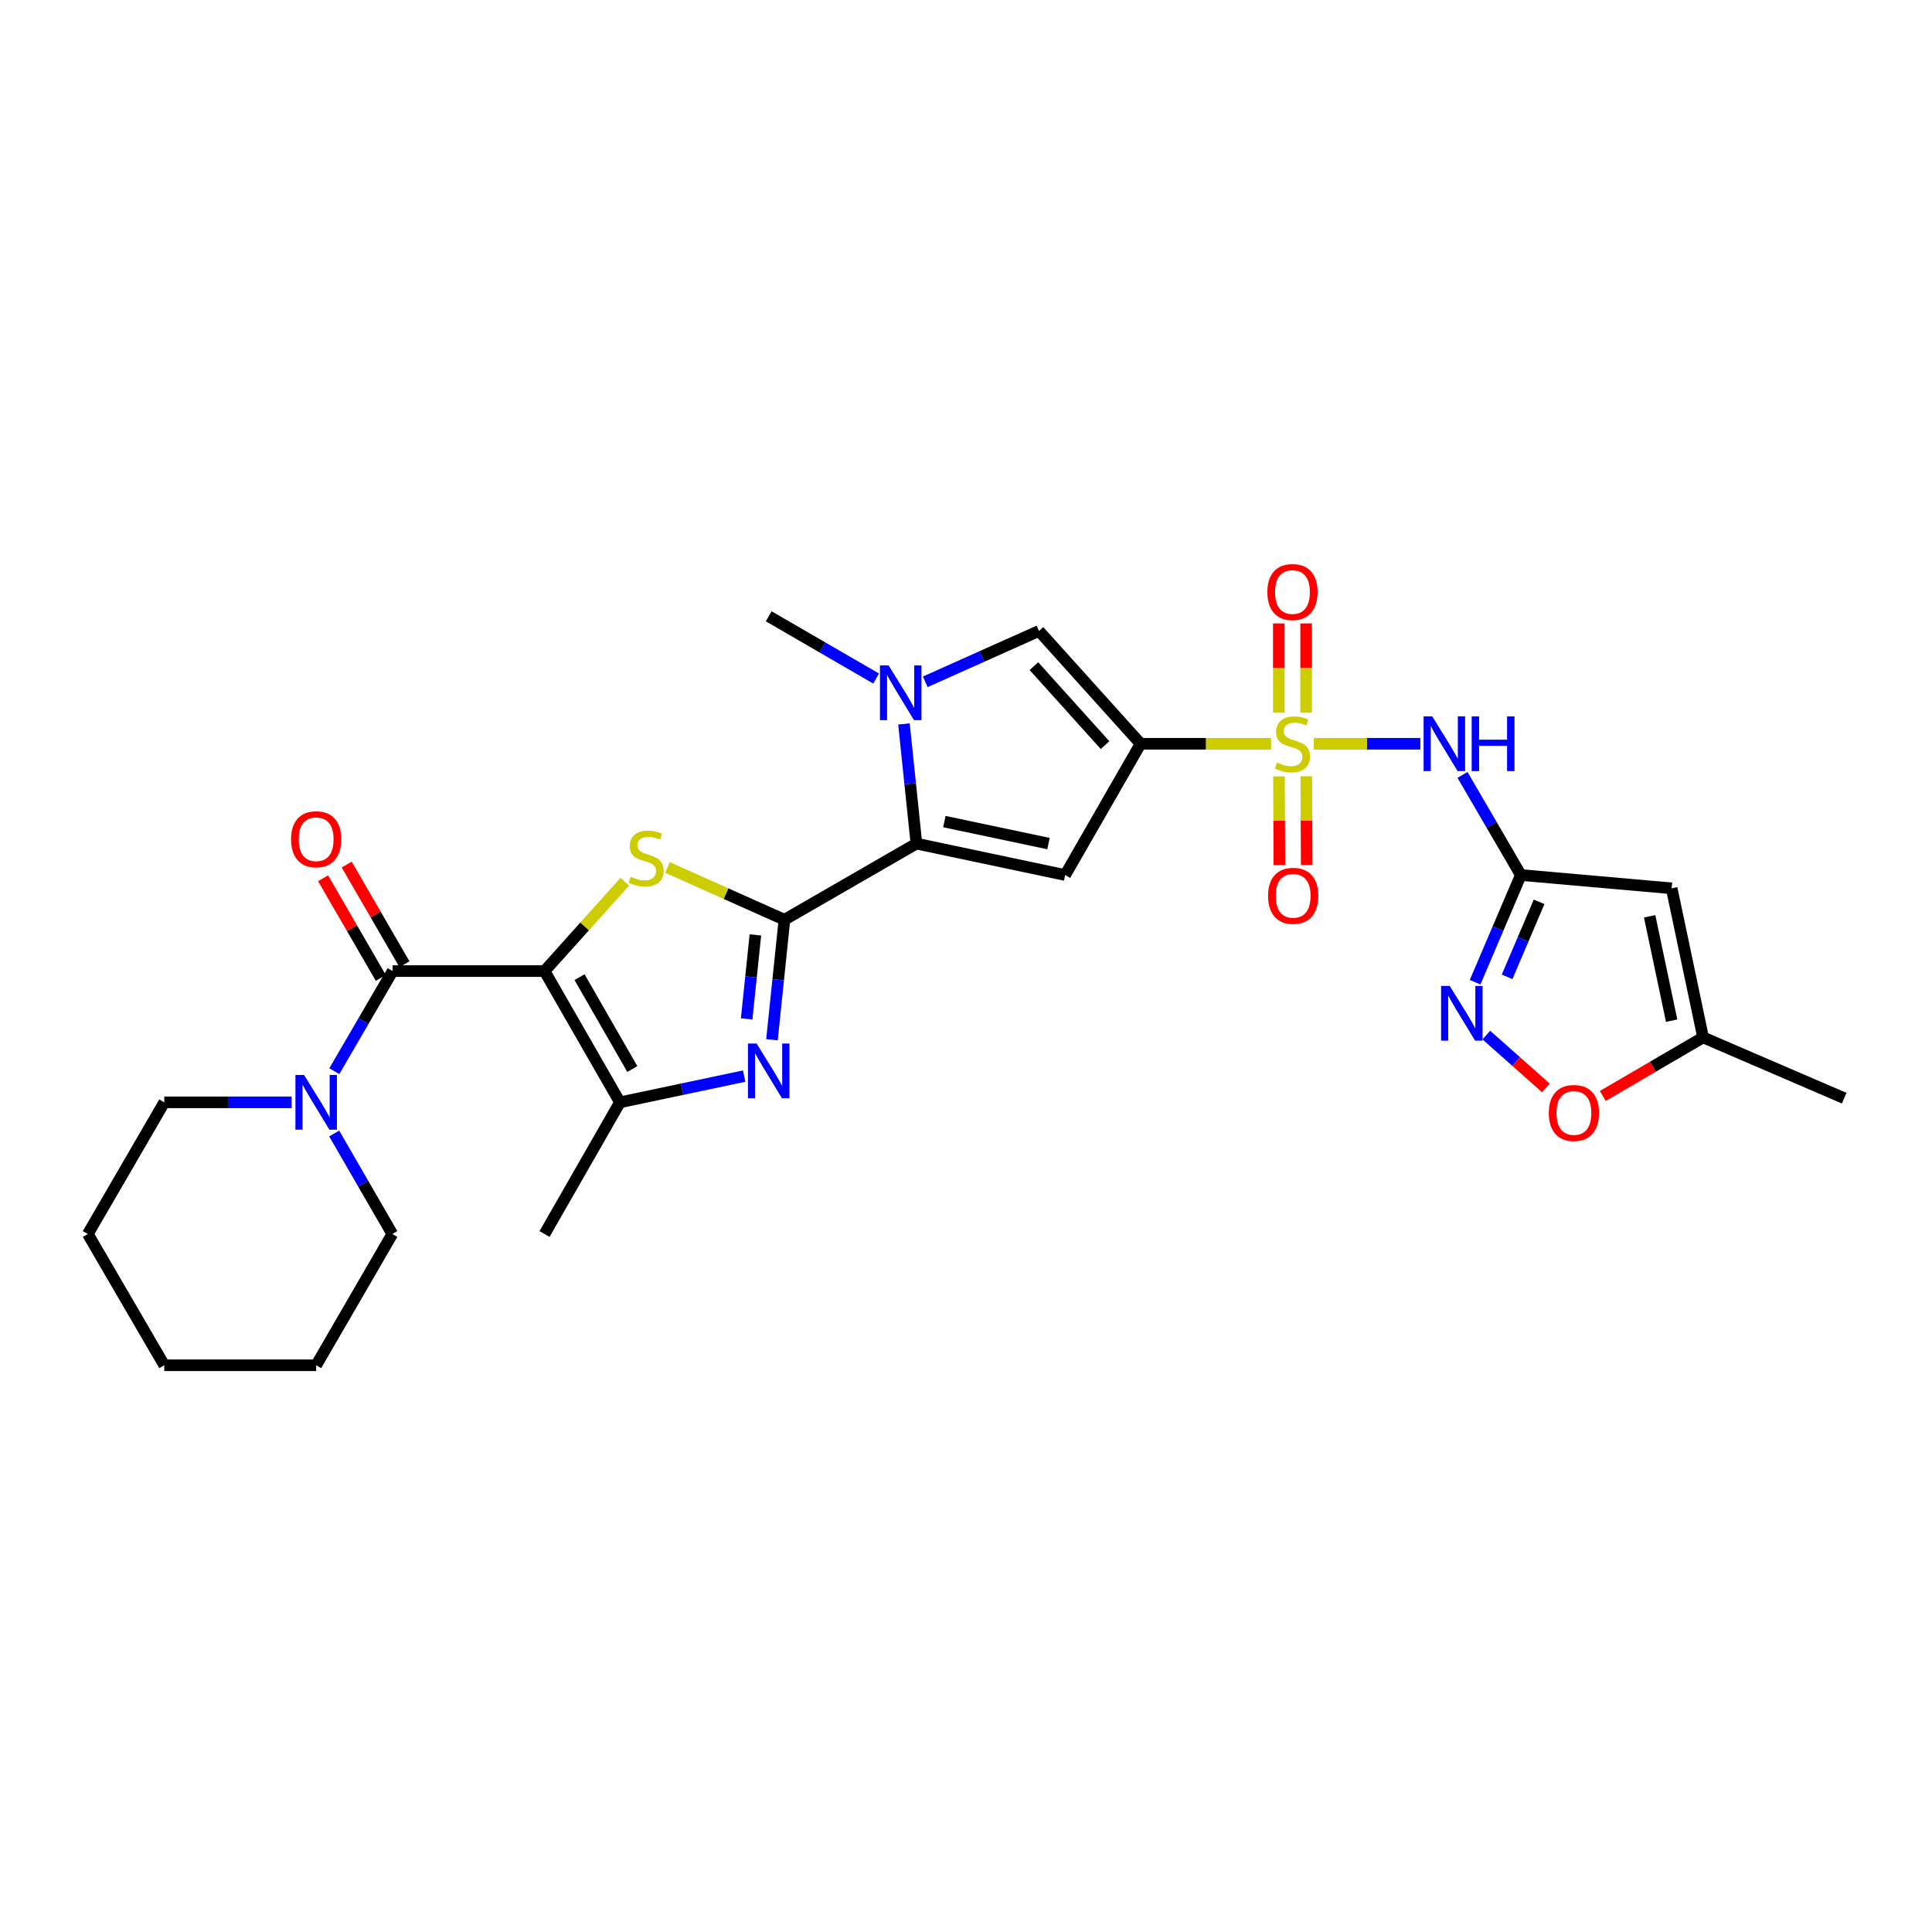 <?xml version='1.0' encoding='iso-8859-1'?>
<svg version='1.1' baseProfile='full'
              xmlns='http://www.w3.org/2000/svg'
                      xmlns:rdkit='http://www.rdkit.org/xml'
                      xmlns:xlink='http://www.w3.org/1999/xlink'
                  xml:space='preserve'
width='1000px' height='1000px' viewBox='0 0 1000 1000'>
<!-- END OF HEADER -->
<rect style='opacity:1.0;fill:#FFFFFF;stroke:none' width='1000' height='1000' x='0' y='0'> </rect>
<path class='bond-1' d='M 657.934,384.973 L 624.152,384.973' style='fill:none;fill-rule:evenodd;stroke:#CCCC00;stroke-width:6px;stroke-linecap:butt;stroke-linejoin:miter;stroke-opacity:1' />
<path class='bond-1' d='M 624.152,384.973 L 590.37,384.973' style='fill:none;fill-rule:evenodd;stroke:#000000;stroke-width:6px;stroke-linecap:butt;stroke-linejoin:miter;stroke-opacity:1' />
<path class='bond-8' d='M 680.025,384.973 L 707.596,384.973' style='fill:none;fill-rule:evenodd;stroke:#CCCC00;stroke-width:6px;stroke-linecap:butt;stroke-linejoin:miter;stroke-opacity:1' />
<path class='bond-8' d='M 707.596,384.973 L 735.167,384.973' style='fill:none;fill-rule:evenodd;stroke:#0000FF;stroke-width:6px;stroke-linecap:butt;stroke-linejoin:miter;stroke-opacity:1' />
<path class='bond-18' d='M 661.988,401.852 L 662.096,424.81' style='fill:none;fill-rule:evenodd;stroke:#CCCC00;stroke-width:6px;stroke-linecap:butt;stroke-linejoin:miter;stroke-opacity:1' />
<path class='bond-18' d='M 662.096,424.81 L 662.204,447.767' style='fill:none;fill-rule:evenodd;stroke:#FF0000;stroke-width:6px;stroke-linecap:butt;stroke-linejoin:miter;stroke-opacity:1' />
<path class='bond-18' d='M 676.129,401.786 L 676.237,424.743' style='fill:none;fill-rule:evenodd;stroke:#CCCC00;stroke-width:6px;stroke-linecap:butt;stroke-linejoin:miter;stroke-opacity:1' />
<path class='bond-18' d='M 676.237,424.743 L 676.345,447.701' style='fill:none;fill-rule:evenodd;stroke:#FF0000;stroke-width:6px;stroke-linecap:butt;stroke-linejoin:miter;stroke-opacity:1' />
<path class='bond-19' d='M 676.05,368.888 L 676.05,345.784' style='fill:none;fill-rule:evenodd;stroke:#CCCC00;stroke-width:6px;stroke-linecap:butt;stroke-linejoin:miter;stroke-opacity:1' />
<path class='bond-19' d='M 676.05,345.784 L 676.05,322.679' style='fill:none;fill-rule:evenodd;stroke:#FF0000;stroke-width:6px;stroke-linecap:butt;stroke-linejoin:miter;stroke-opacity:1' />
<path class='bond-19' d='M 661.909,368.888 L 661.909,345.784' style='fill:none;fill-rule:evenodd;stroke:#CCCC00;stroke-width:6px;stroke-linecap:butt;stroke-linejoin:miter;stroke-opacity:1' />
<path class='bond-19' d='M 661.909,345.784 L 661.909,322.679' style='fill:none;fill-rule:evenodd;stroke:#FF0000;stroke-width:6px;stroke-linecap:butt;stroke-linejoin:miter;stroke-opacity:1' />
<path class='bond-0' d='M 281.848,502.628 L 302.623,479.498' style='fill:none;fill-rule:evenodd;stroke:#000000;stroke-width:6px;stroke-linecap:butt;stroke-linejoin:miter;stroke-opacity:1' />
<path class='bond-0' d='M 302.623,479.498 L 323.398,456.368' style='fill:none;fill-rule:evenodd;stroke:#CCCC00;stroke-width:6px;stroke-linecap:butt;stroke-linejoin:miter;stroke-opacity:1' />
<path class='bond-7' d='M 281.848,502.628 L 203.223,502.628' style='fill:none;fill-rule:evenodd;stroke:#000000;stroke-width:6px;stroke-linecap:butt;stroke-linejoin:miter;stroke-opacity:1' />
<path class='bond-31' d='M 281.848,502.628 L 320.878,570.569' style='fill:none;fill-rule:evenodd;stroke:#000000;stroke-width:6px;stroke-linecap:butt;stroke-linejoin:miter;stroke-opacity:1' />
<path class='bond-31' d='M 299.965,505.775 L 327.286,553.334' style='fill:none;fill-rule:evenodd;stroke:#000000;stroke-width:6px;stroke-linecap:butt;stroke-linejoin:miter;stroke-opacity:1' />
<path class='bond-6' d='M 590.37,384.973 L 551.325,452.914' style='fill:none;fill-rule:evenodd;stroke:#000000;stroke-width:6px;stroke-linecap:butt;stroke-linejoin:miter;stroke-opacity:1' />
<path class='bond-12' d='M 590.37,384.973 L 537.773,326.578' style='fill:none;fill-rule:evenodd;stroke:#000000;stroke-width:6px;stroke-linecap:butt;stroke-linejoin:miter;stroke-opacity:1' />
<path class='bond-12' d='M 571.973,385.678 L 535.155,344.801' style='fill:none;fill-rule:evenodd;stroke:#000000;stroke-width:6px;stroke-linecap:butt;stroke-linejoin:miter;stroke-opacity:1' />
<path class='bond-2' d='M 406.024,476.058 L 474.334,436.652' style='fill:none;fill-rule:evenodd;stroke:#000000;stroke-width:6px;stroke-linecap:butt;stroke-linejoin:miter;stroke-opacity:1' />
<path class='bond-3' d='M 406.024,476.058 L 375.755,462.53' style='fill:none;fill-rule:evenodd;stroke:#000000;stroke-width:6px;stroke-linecap:butt;stroke-linejoin:miter;stroke-opacity:1' />
<path class='bond-3' d='M 375.755,462.53 L 345.486,449.002' style='fill:none;fill-rule:evenodd;stroke:#CCCC00;stroke-width:6px;stroke-linecap:butt;stroke-linejoin:miter;stroke-opacity:1' />
<path class='bond-5' d='M 406.024,476.058 L 402.793,507.119' style='fill:none;fill-rule:evenodd;stroke:#000000;stroke-width:6px;stroke-linecap:butt;stroke-linejoin:miter;stroke-opacity:1' />
<path class='bond-5' d='M 402.793,507.119 L 399.562,538.18' style='fill:none;fill-rule:evenodd;stroke:#0000FF;stroke-width:6px;stroke-linecap:butt;stroke-linejoin:miter;stroke-opacity:1' />
<path class='bond-5' d='M 390.989,483.914 L 388.728,505.656' style='fill:none;fill-rule:evenodd;stroke:#000000;stroke-width:6px;stroke-linecap:butt;stroke-linejoin:miter;stroke-opacity:1' />
<path class='bond-5' d='M 388.728,505.656 L 386.466,527.398' style='fill:none;fill-rule:evenodd;stroke:#0000FF;stroke-width:6px;stroke-linecap:butt;stroke-linejoin:miter;stroke-opacity:1' />
<path class='bond-4' d='M 474.334,436.652 L 551.325,452.914' style='fill:none;fill-rule:evenodd;stroke:#000000;stroke-width:6px;stroke-linecap:butt;stroke-linejoin:miter;stroke-opacity:1' />
<path class='bond-4' d='M 488.805,425.255 L 542.699,436.639' style='fill:none;fill-rule:evenodd;stroke:#000000;stroke-width:6px;stroke-linecap:butt;stroke-linejoin:miter;stroke-opacity:1' />
<path class='bond-29' d='M 474.334,436.652 L 471.111,405.679' style='fill:none;fill-rule:evenodd;stroke:#000000;stroke-width:6px;stroke-linecap:butt;stroke-linejoin:miter;stroke-opacity:1' />
<path class='bond-29' d='M 471.111,405.679 L 467.888,374.706' style='fill:none;fill-rule:evenodd;stroke:#0000FF;stroke-width:6px;stroke-linecap:butt;stroke-linejoin:miter;stroke-opacity:1' />
<path class='bond-9' d='M 385.177,556.99 L 353.028,563.779' style='fill:none;fill-rule:evenodd;stroke:#0000FF;stroke-width:6px;stroke-linecap:butt;stroke-linejoin:miter;stroke-opacity:1' />
<path class='bond-9' d='M 353.028,563.779 L 320.878,570.569' style='fill:none;fill-rule:evenodd;stroke:#000000;stroke-width:6px;stroke-linecap:butt;stroke-linejoin:miter;stroke-opacity:1' />
<path class='bond-15' d='M 203.223,502.628 L 188.134,528.536' style='fill:none;fill-rule:evenodd;stroke:#000000;stroke-width:6px;stroke-linecap:butt;stroke-linejoin:miter;stroke-opacity:1' />
<path class='bond-15' d='M 188.134,528.536 L 173.044,554.443' style='fill:none;fill-rule:evenodd;stroke:#0000FF;stroke-width:6px;stroke-linecap:butt;stroke-linejoin:miter;stroke-opacity:1' />
<path class='bond-20' d='M 209.342,499.084 L 194.402,473.292' style='fill:none;fill-rule:evenodd;stroke:#000000;stroke-width:6px;stroke-linecap:butt;stroke-linejoin:miter;stroke-opacity:1' />
<path class='bond-20' d='M 194.402,473.292 L 179.463,447.5' style='fill:none;fill-rule:evenodd;stroke:#FF0000;stroke-width:6px;stroke-linecap:butt;stroke-linejoin:miter;stroke-opacity:1' />
<path class='bond-20' d='M 197.105,506.172 L 182.165,480.38' style='fill:none;fill-rule:evenodd;stroke:#000000;stroke-width:6px;stroke-linecap:butt;stroke-linejoin:miter;stroke-opacity:1' />
<path class='bond-20' d='M 182.165,480.38 L 167.226,454.588' style='fill:none;fill-rule:evenodd;stroke:#FF0000;stroke-width:6px;stroke-linecap:butt;stroke-linejoin:miter;stroke-opacity:1' />
<path class='bond-11' d='M 756.993,401.099 L 772.089,427.007' style='fill:none;fill-rule:evenodd;stroke:#0000FF;stroke-width:6px;stroke-linecap:butt;stroke-linejoin:miter;stroke-opacity:1' />
<path class='bond-11' d='M 772.089,427.007 L 787.184,452.914' style='fill:none;fill-rule:evenodd;stroke:#000000;stroke-width:6px;stroke-linecap:butt;stroke-linejoin:miter;stroke-opacity:1' />
<path class='bond-22' d='M 320.878,570.569 L 281.848,638.721' style='fill:none;fill-rule:evenodd;stroke:#000000;stroke-width:6px;stroke-linecap:butt;stroke-linejoin:miter;stroke-opacity:1' />
<path class='bond-10' d='M 478.91,352.904 L 508.341,339.741' style='fill:none;fill-rule:evenodd;stroke:#0000FF;stroke-width:6px;stroke-linecap:butt;stroke-linejoin:miter;stroke-opacity:1' />
<path class='bond-10' d='M 508.341,339.741 L 537.773,326.578' style='fill:none;fill-rule:evenodd;stroke:#000000;stroke-width:6px;stroke-linecap:butt;stroke-linejoin:miter;stroke-opacity:1' />
<path class='bond-21' d='M 453.496,351.218 L 425.691,335.107' style='fill:none;fill-rule:evenodd;stroke:#0000FF;stroke-width:6px;stroke-linecap:butt;stroke-linejoin:miter;stroke-opacity:1' />
<path class='bond-21' d='M 425.691,335.107 L 397.885,318.997' style='fill:none;fill-rule:evenodd;stroke:#000000;stroke-width:6px;stroke-linecap:butt;stroke-linejoin:miter;stroke-opacity:1' />
<path class='bond-13' d='M 787.184,452.914 L 775.351,480.65' style='fill:none;fill-rule:evenodd;stroke:#000000;stroke-width:6px;stroke-linecap:butt;stroke-linejoin:miter;stroke-opacity:1' />
<path class='bond-13' d='M 775.351,480.65 L 763.518,508.386' style='fill:none;fill-rule:evenodd;stroke:#0000FF;stroke-width:6px;stroke-linecap:butt;stroke-linejoin:miter;stroke-opacity:1' />
<path class='bond-13' d='M 796.641,466.784 L 788.358,486.199' style='fill:none;fill-rule:evenodd;stroke:#000000;stroke-width:6px;stroke-linecap:butt;stroke-linejoin:miter;stroke-opacity:1' />
<path class='bond-13' d='M 788.358,486.199 L 780.075,505.615' style='fill:none;fill-rule:evenodd;stroke:#0000FF;stroke-width:6px;stroke-linecap:butt;stroke-linejoin:miter;stroke-opacity:1' />
<path class='bond-14' d='M 787.184,452.914 L 865.252,459.788' style='fill:none;fill-rule:evenodd;stroke:#000000;stroke-width:6px;stroke-linecap:butt;stroke-linejoin:miter;stroke-opacity:1' />
<path class='bond-16' d='M 769.327,535.75 L 784.734,549.43' style='fill:none;fill-rule:evenodd;stroke:#0000FF;stroke-width:6px;stroke-linecap:butt;stroke-linejoin:miter;stroke-opacity:1' />
<path class='bond-16' d='M 784.734,549.43 L 800.142,563.11' style='fill:none;fill-rule:evenodd;stroke:#FF0000;stroke-width:6px;stroke-linecap:butt;stroke-linejoin:miter;stroke-opacity:1' />
<path class='bond-17' d='M 865.252,459.788 L 881.522,536.96' style='fill:none;fill-rule:evenodd;stroke:#000000;stroke-width:6px;stroke-linecap:butt;stroke-linejoin:miter;stroke-opacity:1' />
<path class='bond-17' d='M 853.855,474.281 L 865.244,528.301' style='fill:none;fill-rule:evenodd;stroke:#000000;stroke-width:6px;stroke-linecap:butt;stroke-linejoin:miter;stroke-opacity:1' />
<path class='bond-23' d='M 172.977,586.697 L 188.018,612.709' style='fill:none;fill-rule:evenodd;stroke:#0000FF;stroke-width:6px;stroke-linecap:butt;stroke-linejoin:miter;stroke-opacity:1' />
<path class='bond-23' d='M 188.018,612.709 L 203.058,638.721' style='fill:none;fill-rule:evenodd;stroke:#000000;stroke-width:6px;stroke-linecap:butt;stroke-linejoin:miter;stroke-opacity:1' />
<path class='bond-24' d='M 150.946,570.569 L 117.986,570.569' style='fill:none;fill-rule:evenodd;stroke:#0000FF;stroke-width:6px;stroke-linecap:butt;stroke-linejoin:miter;stroke-opacity:1' />
<path class='bond-24' d='M 117.986,570.569 L 85.026,570.569' style='fill:none;fill-rule:evenodd;stroke:#000000;stroke-width:6px;stroke-linecap:butt;stroke-linejoin:miter;stroke-opacity:1' />
<path class='bond-30' d='M 829.593,567.277 L 855.558,552.119' style='fill:none;fill-rule:evenodd;stroke:#FF0000;stroke-width:6px;stroke-linecap:butt;stroke-linejoin:miter;stroke-opacity:1' />
<path class='bond-30' d='M 855.558,552.119 L 881.522,536.96' style='fill:none;fill-rule:evenodd;stroke:#000000;stroke-width:6px;stroke-linecap:butt;stroke-linejoin:miter;stroke-opacity:1' />
<path class='bond-25' d='M 881.522,536.96 L 954.545,568.416' style='fill:none;fill-rule:evenodd;stroke:#000000;stroke-width:6px;stroke-linecap:butt;stroke-linejoin:miter;stroke-opacity:1' />
<path class='bond-27' d='M 203.058,638.721 L 163.651,706.662' style='fill:none;fill-rule:evenodd;stroke:#000000;stroke-width:6px;stroke-linecap:butt;stroke-linejoin:miter;stroke-opacity:1' />
<path class='bond-26' d='M 85.026,570.569 L 45.455,638.721' style='fill:none;fill-rule:evenodd;stroke:#000000;stroke-width:6px;stroke-linecap:butt;stroke-linejoin:miter;stroke-opacity:1' />
<path class='bond-28' d='M 45.455,638.721 L 85.026,706.662' style='fill:none;fill-rule:evenodd;stroke:#000000;stroke-width:6px;stroke-linecap:butt;stroke-linejoin:miter;stroke-opacity:1' />
<path class='bond-32' d='M 163.651,706.662 L 85.026,706.662' style='fill:none;fill-rule:evenodd;stroke:#000000;stroke-width:6px;stroke-linecap:butt;stroke-linejoin:miter;stroke-opacity:1' />
<path  class='atom-0' d='M 660.98 394.693
Q 661.3 394.813, 662.62 395.373
Q 663.94 395.933, 665.38 396.293
Q 666.86 396.613, 668.3 396.613
Q 670.98 396.613, 672.54 395.333
Q 674.1 394.013, 674.1 391.733
Q 674.1 390.173, 673.3 389.213
Q 672.54 388.253, 671.34 387.733
Q 670.14 387.213, 668.14 386.613
Q 665.62 385.853, 664.1 385.133
Q 662.62 384.413, 661.54 382.893
Q 660.5 381.373, 660.5 378.813
Q 660.5 375.253, 662.9 373.053
Q 665.34 370.853, 670.14 370.853
Q 673.42 370.853, 677.14 372.413
L 676.22 375.493
Q 672.82 374.093, 670.26 374.093
Q 667.5 374.093, 665.98 375.253
Q 664.46 376.373, 664.5 378.333
Q 664.5 379.853, 665.26 380.773
Q 666.06 381.693, 667.18 382.213
Q 668.34 382.733, 670.26 383.333
Q 672.82 384.133, 674.34 384.933
Q 675.86 385.733, 676.94 387.373
Q 678.06 388.973, 678.06 391.733
Q 678.06 395.653, 675.42 397.773
Q 672.82 399.853, 668.46 399.853
Q 665.94 399.853, 664.02 399.293
Q 662.14 398.773, 659.9 397.853
L 660.98 394.693
' fill='#CCCC00'/>
<path  class='atom-4' d='M 326.446 453.788
Q 326.766 453.908, 328.086 454.468
Q 329.406 455.028, 330.846 455.388
Q 332.326 455.708, 333.766 455.708
Q 336.446 455.708, 338.006 454.428
Q 339.566 453.108, 339.566 450.828
Q 339.566 449.268, 338.766 448.308
Q 338.006 447.348, 336.806 446.828
Q 335.606 446.308, 333.606 445.708
Q 331.086 444.948, 329.566 444.228
Q 328.086 443.508, 327.006 441.988
Q 325.966 440.468, 325.966 437.908
Q 325.966 434.348, 328.366 432.148
Q 330.806 429.948, 335.606 429.948
Q 338.886 429.948, 342.606 431.508
L 341.686 434.588
Q 338.286 433.188, 335.726 433.188
Q 332.966 433.188, 331.446 434.348
Q 329.926 435.468, 329.966 437.428
Q 329.966 438.948, 330.726 439.868
Q 331.526 440.788, 332.646 441.308
Q 333.806 441.828, 335.726 442.428
Q 338.286 443.228, 339.806 444.028
Q 341.326 444.828, 342.406 446.468
Q 343.526 448.068, 343.526 450.828
Q 343.526 454.748, 340.886 456.868
Q 338.286 458.948, 333.926 458.948
Q 331.406 458.948, 329.486 458.388
Q 327.606 457.868, 325.366 456.948
L 326.446 453.788
' fill='#CCCC00'/>
<path  class='atom-6' d='M 391.625 540.146
L 400.905 555.146
Q 401.825 556.626, 403.305 559.306
Q 404.785 561.986, 404.865 562.146
L 404.865 540.146
L 408.625 540.146
L 408.625 568.466
L 404.745 568.466
L 394.785 552.066
Q 393.625 550.146, 392.385 547.946
Q 391.185 545.746, 390.825 545.066
L 390.825 568.466
L 387.145 568.466
L 387.145 540.146
L 391.625 540.146
' fill='#0000FF'/>
<path  class='atom-9' d='M 741.337 370.813
L 750.617 385.813
Q 751.537 387.293, 753.017 389.973
Q 754.497 392.653, 754.577 392.813
L 754.577 370.813
L 758.337 370.813
L 758.337 399.133
L 754.457 399.133
L 744.497 382.733
Q 743.337 380.813, 742.097 378.613
Q 740.897 376.413, 740.537 375.733
L 740.537 399.133
L 736.857 399.133
L 736.857 370.813
L 741.337 370.813
' fill='#0000FF'/>
<path  class='atom-9' d='M 761.737 370.813
L 765.577 370.813
L 765.577 382.853
L 780.057 382.853
L 780.057 370.813
L 783.897 370.813
L 783.897 399.133
L 780.057 399.133
L 780.057 386.053
L 765.577 386.053
L 765.577 399.133
L 761.737 399.133
L 761.737 370.813
' fill='#0000FF'/>
<path  class='atom-11' d='M 459.95 344.424
L 469.23 359.424
Q 470.15 360.904, 471.63 363.584
Q 473.11 366.264, 473.19 366.424
L 473.19 344.424
L 476.95 344.424
L 476.95 372.744
L 473.07 372.744
L 463.11 356.344
Q 461.95 354.424, 460.71 352.224
Q 459.51 350.024, 459.15 349.344
L 459.15 372.744
L 455.47 372.744
L 455.47 344.424
L 459.95 344.424
' fill='#0000FF'/>
<path  class='atom-14' d='M 750.387 510.332
L 759.667 525.332
Q 760.587 526.812, 762.067 529.492
Q 763.547 532.172, 763.627 532.332
L 763.627 510.332
L 767.387 510.332
L 767.387 538.652
L 763.507 538.652
L 753.547 522.252
Q 752.387 520.332, 751.147 518.132
Q 749.947 515.932, 749.587 515.252
L 749.587 538.652
L 745.907 538.652
L 745.907 510.332
L 750.387 510.332
' fill='#0000FF'/>
<path  class='atom-16' d='M 157.391 556.409
L 166.671 571.409
Q 167.591 572.889, 169.071 575.569
Q 170.551 578.249, 170.631 578.409
L 170.631 556.409
L 174.391 556.409
L 174.391 584.729
L 170.511 584.729
L 160.551 568.329
Q 159.391 566.409, 158.151 564.209
Q 156.951 562.009, 156.591 561.329
L 156.591 584.729
L 152.911 584.729
L 152.911 556.409
L 157.391 556.409
' fill='#0000FF'/>
<path  class='atom-17' d='M 801.658 576.077
Q 801.658 569.277, 805.018 565.477
Q 808.378 561.677, 814.658 561.677
Q 820.938 561.677, 824.298 565.477
Q 827.658 569.277, 827.658 576.077
Q 827.658 582.957, 824.258 586.877
Q 820.858 590.757, 814.658 590.757
Q 808.418 590.757, 805.018 586.877
Q 801.658 582.997, 801.658 576.077
M 814.658 587.557
Q 818.978 587.557, 821.298 584.677
Q 823.658 581.757, 823.658 576.077
Q 823.658 570.517, 821.298 567.717
Q 818.978 564.877, 814.658 564.877
Q 810.338 564.877, 807.978 567.677
Q 805.658 570.477, 805.658 576.077
Q 805.658 581.797, 807.978 584.677
Q 810.338 587.557, 814.658 587.557
' fill='#FF0000'/>
<path  class='atom-19' d='M 656.349 463.678
Q 656.349 456.878, 659.709 453.078
Q 663.069 449.278, 669.349 449.278
Q 675.629 449.278, 678.989 453.078
Q 682.349 456.878, 682.349 463.678
Q 682.349 470.558, 678.949 474.478
Q 675.549 478.358, 669.349 478.358
Q 663.109 478.358, 659.709 474.478
Q 656.349 470.598, 656.349 463.678
M 669.349 475.158
Q 673.669 475.158, 675.989 472.278
Q 678.349 469.358, 678.349 463.678
Q 678.349 458.118, 675.989 455.318
Q 673.669 452.478, 669.349 452.478
Q 665.029 452.478, 662.669 455.278
Q 660.349 458.078, 660.349 463.678
Q 660.349 469.398, 662.669 472.278
Q 665.029 475.158, 669.349 475.158
' fill='#FF0000'/>
<path  class='atom-20' d='M 655.98 306.436
Q 655.98 299.636, 659.34 295.836
Q 662.7 292.036, 668.98 292.036
Q 675.26 292.036, 678.62 295.836
Q 681.98 299.636, 681.98 306.436
Q 681.98 313.316, 678.58 317.236
Q 675.18 321.116, 668.98 321.116
Q 662.74 321.116, 659.34 317.236
Q 655.98 313.356, 655.98 306.436
M 668.98 317.916
Q 673.3 317.916, 675.62 315.036
Q 677.98 312.116, 677.98 306.436
Q 677.98 300.876, 675.62 298.076
Q 673.3 295.236, 668.98 295.236
Q 664.66 295.236, 662.3 298.036
Q 659.98 300.836, 659.98 306.436
Q 659.98 312.156, 662.3 315.036
Q 664.66 317.916, 668.98 317.916
' fill='#FF0000'/>
<path  class='atom-21' d='M 150.651 434.39
Q 150.651 427.59, 154.011 423.79
Q 157.371 419.99, 163.651 419.99
Q 169.931 419.99, 173.291 423.79
Q 176.651 427.59, 176.651 434.39
Q 176.651 441.27, 173.251 445.19
Q 169.851 449.07, 163.651 449.07
Q 157.411 449.07, 154.011 445.19
Q 150.651 441.31, 150.651 434.39
M 163.651 445.87
Q 167.971 445.87, 170.291 442.99
Q 172.651 440.07, 172.651 434.39
Q 172.651 428.83, 170.291 426.03
Q 167.971 423.19, 163.651 423.19
Q 159.331 423.19, 156.971 425.99
Q 154.651 428.79, 154.651 434.39
Q 154.651 440.11, 156.971 442.99
Q 159.331 445.87, 163.651 445.87
' fill='#FF0000'/>
</svg>
